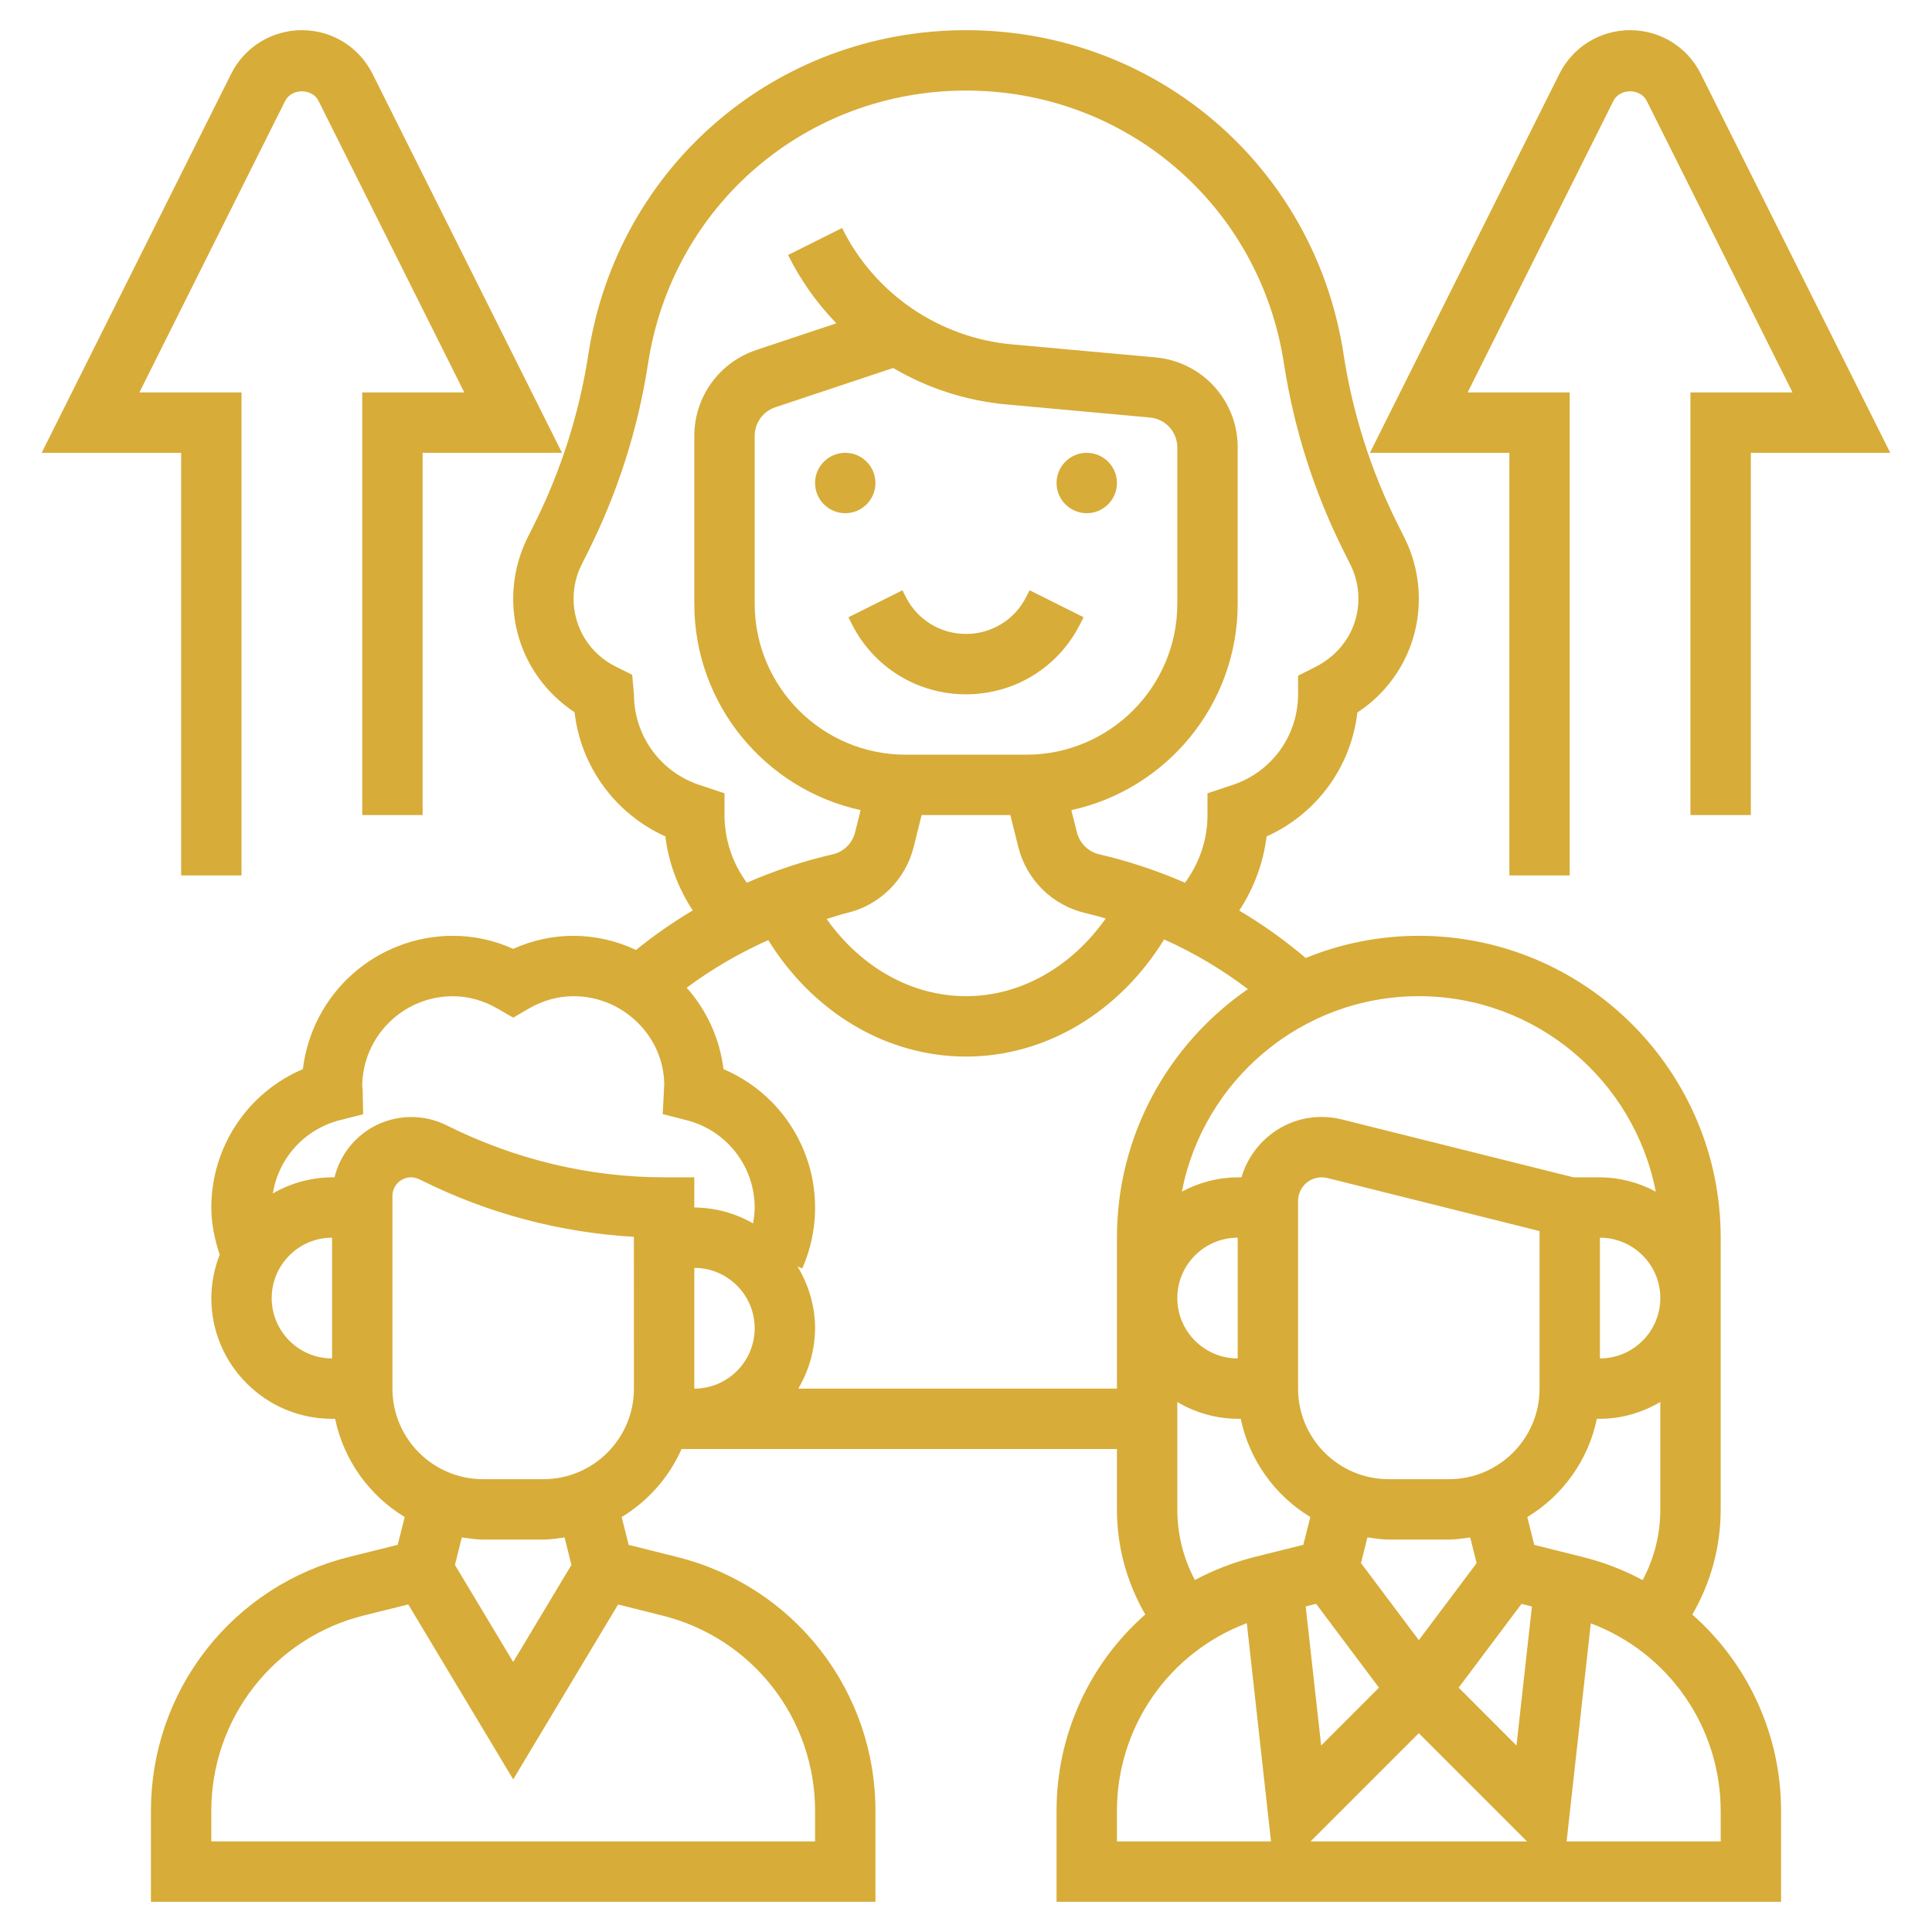 <?xml version="1.0" encoding="UTF-8"?>
<svg xmlns="http://www.w3.org/2000/svg" width="40" height="40" viewBox="0 0 40 40" fill="none">
  <g clip-path="url(#clip0_1055_35460)">
    <path d="M17.5 10.625C17.845 10.625 18.125 10.345 18.125 10C18.125 9.655 17.845 9.375 17.5 9.375C17.155 9.375 16.875 9.655 16.875 10C16.875 10.345 17.155 10.625 17.5 10.625Z" fill="#D7AC38"></path>
    <path d="M22.5 10.625C22.845 10.625 23.125 10.345 23.125 10C23.125 9.655 22.845 9.375 22.5 9.375C22.155 9.375 21.875 9.655 21.875 10C21.875 10.345 22.155 10.625 22.5 10.625Z" fill="#D7AC38"></path>
    <path d="M22.368 12.911L22.434 12.779L21.316 12.22L21.25 12.352C21.012 12.829 20.533 13.125 20 13.125C19.467 13.125 18.988 12.829 18.75 12.352L18.684 12.221L17.566 12.78L17.632 12.911C18.083 13.814 18.991 14.375 20 14.375C21.009 14.375 21.917 13.814 22.368 12.911Z" fill="#D7AC38"></path>
    <path d="M35.037 33.428C35.423 32.767 35.626 32.015 35.625 31.25V25.625C35.625 22.179 32.821 19.375 29.375 19.375C28.572 19.375 27.776 19.531 27.033 19.834C26.603 19.469 26.142 19.14 25.657 18.852C25.961 18.391 26.155 17.866 26.224 17.317C26.733 17.089 27.173 16.732 27.503 16.282C27.832 15.832 28.039 15.305 28.103 14.751C28.495 14.495 28.817 14.146 29.039 13.734C29.262 13.322 29.377 12.861 29.375 12.393C29.375 11.955 29.273 11.523 29.077 11.132L28.94 10.858C28.384 9.749 28.005 8.559 27.817 7.332C27.22 3.446 23.932 0.625 20 0.625C16.068 0.625 12.78 3.446 12.182 7.332C11.993 8.559 11.615 9.749 11.059 10.859L10.922 11.132C10.727 11.524 10.626 11.955 10.625 12.393C10.625 13.346 11.094 14.214 11.896 14.746C11.96 15.301 12.166 15.83 12.496 16.28C12.826 16.731 13.267 17.088 13.776 17.317C13.842 17.869 14.041 18.387 14.342 18.85C13.932 19.094 13.539 19.367 13.168 19.668C12.764 19.477 12.322 19.377 11.875 19.375C11.444 19.375 11.025 19.466 10.625 19.645C10.232 19.467 9.806 19.375 9.375 19.375C8.61 19.376 7.871 19.657 7.299 20.166C6.727 20.674 6.362 21.375 6.271 22.135C5.709 22.374 5.229 22.773 4.892 23.282C4.555 23.792 4.375 24.389 4.375 25C4.375 25.337 4.444 25.663 4.549 25.977C4.436 26.263 4.377 26.568 4.375 26.875C4.375 28.254 5.496 29.375 6.875 29.375H6.938C7.026 29.795 7.199 30.192 7.447 30.541C7.695 30.891 8.012 31.186 8.379 31.408L8.234 31.984L7.234 32.233C6.06 32.523 5.017 33.199 4.272 34.152C3.527 35.105 3.124 36.28 3.125 37.489V39.375H18.125V37.501C18.129 36.291 17.727 35.115 16.983 34.16C16.239 33.206 15.197 32.529 14.023 32.237L13.016 31.985L12.871 31.409C13.419 31.077 13.852 30.585 14.111 30H23.125V31.25C23.125 32.028 23.331 32.767 23.712 33.426C23.134 33.934 22.671 34.559 22.355 35.259C22.038 35.96 21.874 36.72 21.875 37.489V39.375H36.875V37.501C36.877 36.73 36.713 35.968 36.396 35.266C36.079 34.563 35.616 33.937 35.037 33.428ZM29.375 20.625C31.806 20.625 33.835 22.369 34.281 24.672C33.926 24.48 33.529 24.378 33.125 24.375H32.577L27.784 23.177C27.646 23.143 27.505 23.125 27.363 23.125C26.576 23.125 25.916 23.655 25.703 24.375H25.625C25.221 24.378 24.824 24.48 24.469 24.672C24.915 22.369 26.944 20.625 29.375 20.625ZM34.375 26.875C34.375 27.564 33.814 28.125 33.125 28.125V25.625C33.814 25.625 34.375 26.186 34.375 26.875ZM30 30.625H28.75C27.716 30.625 26.875 29.784 26.875 28.75V24.863C26.875 24.789 26.892 24.716 26.925 24.649C26.957 24.583 27.004 24.524 27.063 24.479C27.121 24.433 27.189 24.401 27.262 24.386C27.334 24.37 27.409 24.372 27.481 24.389L31.875 25.488V28.75C31.875 29.784 31.034 30.625 30 30.625ZM30.572 32.363L29.375 33.958L28.178 32.362L28.311 31.83C28.456 31.851 28.6 31.875 28.75 31.875H30C30.15 31.875 30.294 31.851 30.439 31.831L30.572 32.363ZM25.625 25.625V28.125C24.936 28.125 24.375 27.564 24.375 26.875C24.375 26.186 24.936 25.625 25.625 25.625ZM13.125 14.375L13.088 13.971L12.742 13.798C12.481 13.668 12.261 13.468 12.108 13.22C11.955 12.971 11.874 12.685 11.875 12.393C11.875 12.151 11.932 11.908 12.041 11.691L12.178 11.417C12.792 10.191 13.21 8.877 13.418 7.522C13.921 4.25 16.689 1.875 20 1.875C23.311 1.875 26.079 4.25 26.582 7.522C26.79 8.877 27.208 10.191 27.822 11.417L27.959 11.691C28.067 11.908 28.125 12.151 28.125 12.393C28.125 12.992 27.793 13.53 27.221 13.816L26.875 13.989V14.375C26.875 14.79 26.745 15.194 26.503 15.531C26.26 15.867 25.918 16.119 25.524 16.25L25 16.424V16.875C25 17.379 24.839 17.858 24.534 18.277C23.963 18.027 23.369 17.83 22.761 17.688C22.649 17.662 22.546 17.606 22.464 17.525C22.382 17.444 22.323 17.342 22.296 17.231L22.181 16.773C24.147 16.345 25.625 14.592 25.625 12.5V9.267C25.627 8.798 25.453 8.346 25.137 8C24.821 7.654 24.386 7.44 23.919 7.399L20.965 7.131C20.219 7.066 19.502 6.81 18.884 6.388C18.265 5.966 17.766 5.392 17.434 4.721L16.316 5.28C16.575 5.8 16.912 6.277 17.316 6.694L15.657 7.247C15.283 7.372 14.959 7.61 14.728 7.929C14.498 8.249 14.375 8.632 14.375 9.026V12.5C14.375 14.592 15.852 16.344 17.819 16.773L17.704 17.231C17.676 17.343 17.619 17.445 17.536 17.526C17.454 17.607 17.351 17.663 17.239 17.688C16.629 17.829 16.034 18.026 15.462 18.276C15.163 17.87 15.001 17.379 15 16.875V16.424L14.476 16.25C14.083 16.119 13.74 15.867 13.498 15.531C13.255 15.194 13.125 14.79 13.125 14.375ZM18.917 17.534L19.081 16.875H20.918L21.082 17.533C21.166 17.869 21.34 18.175 21.587 18.418C21.834 18.66 22.143 18.829 22.48 18.906C22.619 18.938 22.756 18.977 22.893 19.016C22.187 20.019 21.13 20.625 20 20.625C18.874 20.625 17.821 20.024 17.114 19.026C17.25 18.988 17.382 18.938 17.519 18.906C17.857 18.829 18.166 18.66 18.412 18.418C18.659 18.175 18.834 17.869 18.917 17.534ZM15.625 12.5V9.026C15.625 8.756 15.796 8.518 16.052 8.432L18.492 7.619C19.213 8.043 20.019 8.301 20.852 8.375L23.806 8.644C24.131 8.673 24.375 8.941 24.375 9.266V12.5C24.375 14.223 22.973 15.625 21.25 15.625H18.75C17.027 15.625 15.625 14.223 15.625 12.5ZM6.875 28.125C6.186 28.125 5.625 27.564 5.625 26.875C5.625 26.186 6.186 25.625 6.875 25.625V28.125ZM13.719 33.45C14.622 33.675 15.424 34.196 15.996 34.93C16.568 35.664 16.878 36.569 16.875 37.5V38.125H4.375V37.489C4.374 36.559 4.685 35.655 5.258 34.922C5.831 34.189 6.633 33.669 7.536 33.446L8.453 33.218L10.625 36.84L12.797 33.219L13.719 33.45ZM9.419 32.4L9.561 31.831C9.706 31.851 9.85 31.875 10 31.875H11.25C11.4 31.875 11.544 31.851 11.689 31.831L11.831 32.4L10.625 34.41L9.419 32.4ZM13.125 28.75C13.125 29.784 12.284 30.625 11.25 30.625H10C8.966 30.625 8.125 29.784 8.125 28.75V24.761C8.125 24.548 8.298 24.375 8.511 24.375C8.571 24.375 8.631 24.389 8.734 24.441C10.103 25.123 11.597 25.52 13.124 25.607L13.125 28.75ZM14.375 28.75V26.25C15.064 26.25 15.625 26.811 15.625 27.5C15.625 28.189 15.064 28.75 14.375 28.75ZM15.591 25.329C15.221 25.116 14.802 25.003 14.375 25V24.375H13.75C12.211 24.375 10.67 24.011 9.243 23.297C9.023 23.188 8.782 23.13 8.536 23.127C8.291 23.124 8.048 23.176 7.826 23.279C7.603 23.383 7.407 23.535 7.251 23.725C7.095 23.914 6.984 24.137 6.926 24.375H6.875C6.444 24.378 6.022 24.493 5.649 24.709C5.707 24.348 5.869 24.012 6.116 23.742C6.363 23.473 6.683 23.281 7.037 23.192L7.519 23.069L7.508 22.573C7.509 22.549 7.506 22.524 7.5 22.5L7.499 22.501C7.499 21.467 8.341 20.626 9.374 20.626C9.697 20.626 10.012 20.714 10.31 20.887L10.625 21.069L10.939 20.887C11.222 20.718 11.545 20.627 11.875 20.625C12.909 20.625 13.75 21.466 13.752 22.459L13.721 23.066L14.212 23.192C14.615 23.293 14.973 23.526 15.229 23.854C15.485 24.181 15.624 24.584 15.625 25C15.625 25.112 15.61 25.221 15.591 25.329ZM23.125 25.625V28.75H16.527C16.752 28.372 16.872 27.94 16.875 27.5C16.875 27.03 16.737 26.596 16.511 26.219L16.609 26.263C16.777 25.885 16.867 25.478 16.875 25.065C16.884 24.652 16.81 24.242 16.658 23.858C16.506 23.474 16.28 23.123 15.992 22.828C15.703 22.532 15.359 22.297 14.979 22.135C14.902 21.509 14.637 20.921 14.217 20.45C14.742 20.06 15.308 19.73 15.906 19.464C16.834 20.962 18.354 21.875 20 21.875C21.651 21.875 23.174 20.956 24.102 19.45C24.718 19.724 25.299 20.072 25.837 20.478C24.201 21.606 23.125 23.491 23.125 25.625ZM23.125 38.125V37.489C23.125 36.645 23.383 35.822 23.863 35.128C24.343 34.434 25.024 33.903 25.814 33.606L26.315 38.125H23.125ZM25.984 32.233C25.551 32.341 25.133 32.502 24.739 32.712C24.499 32.262 24.374 31.76 24.375 31.25V29.027C24.753 29.252 25.185 29.372 25.625 29.375H25.688C25.776 29.795 25.949 30.192 26.197 30.541C26.445 30.891 26.762 31.186 27.129 31.408L26.984 31.984L25.984 32.233ZM27.249 33.206L28.55 34.941L27.353 36.139L27.033 33.26L27.249 33.206ZM27.134 38.125L29.375 35.884L31.616 38.125H27.134ZM31.397 36.139L30.2 34.941L31.501 33.207L31.717 33.261L31.397 36.139ZM31.621 31.409C31.988 31.187 32.305 30.892 32.553 30.542C32.801 30.192 32.974 29.795 33.062 29.375H33.125C33.583 29.375 34.006 29.242 34.375 29.027V31.25C34.375 31.769 34.248 32.267 34.009 32.714C33.618 32.505 33.203 32.345 32.773 32.237L31.765 31.985L31.621 31.409ZM35.625 38.125H32.435L32.936 33.609C33.727 33.907 34.409 34.439 34.889 35.134C35.37 35.83 35.626 36.655 35.625 37.5V38.125Z" fill="#D7AC38"></path>
    <path d="M31.25 18.125H32.499V8.125H30.386L33.404 2.089C33.536 1.824 33.963 1.825 34.094 2.089L37.113 8.125H34.999V16.875H36.249V9.375H39.136L35.213 1.529C34.934 0.972 34.373 0.625 33.749 0.625C33.126 0.625 32.565 0.972 32.286 1.529L28.363 9.375H31.25V18.125ZM3.75 18.125H5V8.125H2.886L5.904 2.089C6.036 1.824 6.463 1.825 6.595 2.089L9.613 8.125H7.5V16.875H8.75V9.375H11.636L7.713 1.529C7.434 0.972 6.873 0.625 6.25 0.625C5.626 0.625 5.065 0.972 4.786 1.529L0.863 9.375H3.75V18.125Z" fill="#D7AC38"></path>
  </g>
  <defs>
    <clipPath id="clip0_1055_35460">
      <rect width="40" height="40" fill="white"></rect>
    </clipPath>
  </defs>
</svg>
